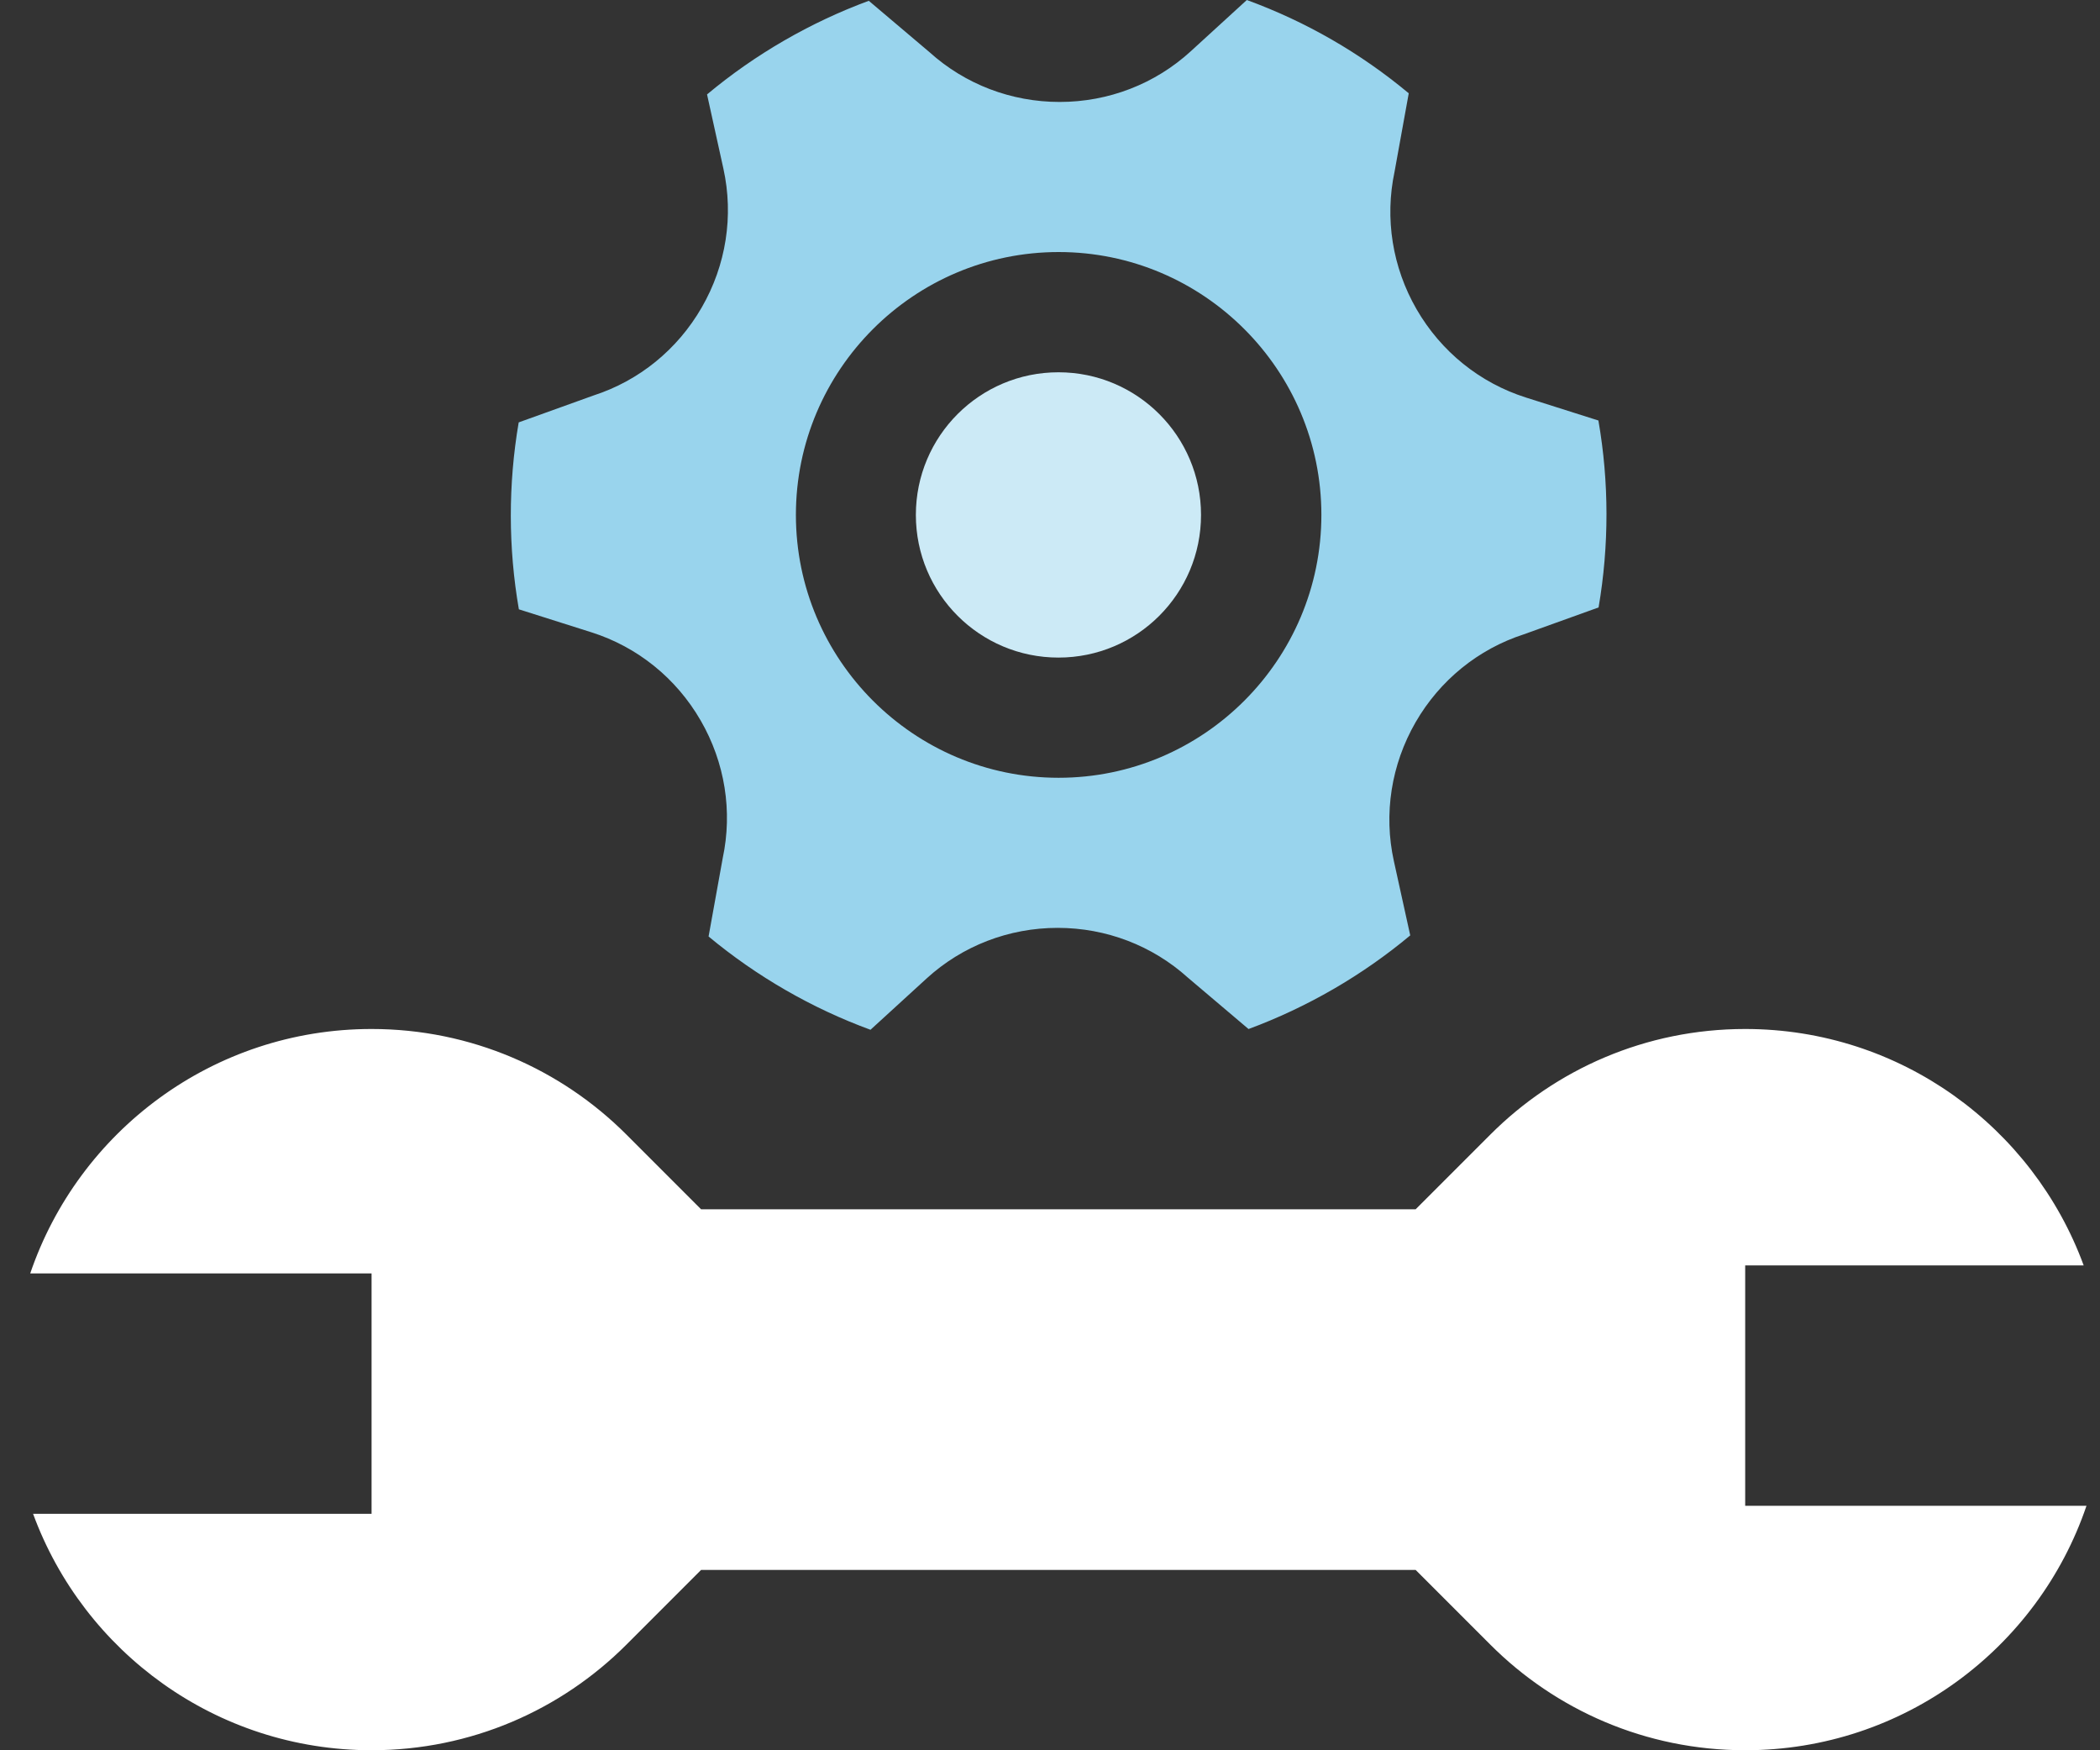 <svg width="48" height="40" viewBox="0 0 48 40" fill="none" xmlns="http://www.w3.org/2000/svg">
<rect x="0" y="0" width="48" height="40" fill="#333333" stroke="none"/>
<g clip-path="url(#clip0_3180_1091)">
<path d="M39.89 34.413V28.919H47.627C46.47 25.765 43.443 23.516 39.89 23.516C37.614 23.516 35.554 24.438 34.064 25.93L32.357 27.637H16.025L14.319 25.93C12.828 24.438 10.768 23.516 8.493 23.516C4.872 23.516 1.796 25.853 0.691 29.102H8.493V34.596H0.756C1.913 37.749 4.94 39.999 8.493 39.999C10.768 39.999 12.828 39.077 14.319 37.585L16.025 35.878H32.357L34.064 37.585C35.554 39.077 37.614 39.999 39.89 39.999C43.511 39.999 46.587 37.662 47.691 34.413H39.89Z" fill="white"/>
<path d="M13.517 14.45C14.57 14.783 15.458 15.5 16.016 16.467C16.57 17.426 16.748 18.542 16.519 19.613L16.196 21.402C17.299 22.318 18.557 23.043 19.897 23.534L21.179 22.362C21.995 21.616 23.059 21.205 24.175 21.205C25.283 21.205 26.338 21.609 27.151 22.342L28.538 23.517C29.882 23.019 31.139 22.291 32.234 21.377L31.86 19.679C31.622 18.6 31.799 17.473 32.357 16.505C32.911 15.546 33.788 14.834 34.829 14.497L36.539 13.882C36.781 12.469 36.78 11.016 36.535 9.61L34.879 9.085C33.825 8.751 32.938 8.035 32.379 7.068C31.826 6.109 31.648 4.993 31.876 3.922L32.2 2.132C31.093 1.21 29.852 0.495 28.499 0L27.216 1.173C26.401 1.919 25.337 2.33 24.22 2.33C23.113 2.33 22.058 1.926 21.245 1.192L19.858 0.018C18.514 0.515 17.256 1.243 16.161 2.158L16.535 3.855C16.773 4.935 16.597 6.062 16.038 7.029C15.485 7.988 14.608 8.701 13.566 9.038L11.856 9.653C11.614 11.066 11.616 12.519 11.86 13.925L13.517 14.45ZM24.198 5.76C27.509 5.76 30.203 8.455 30.203 11.767C30.203 15.08 27.509 17.775 24.198 17.775C20.886 17.775 18.192 15.08 18.192 11.767C18.192 8.455 20.886 5.76 24.198 5.76Z" fill="#99D4ED"/>
<path d="M24.193 15.028C25.993 15.028 27.452 13.569 27.452 11.768C27.452 9.967 25.993 8.508 24.193 8.508C22.393 8.508 20.934 9.967 20.934 11.768C20.934 13.569 22.393 15.028 24.193 15.028Z" fill="#CCEAF6"/>
</g>
<defs>
<clipPath id="clip0_3180_1091">
<rect width="47" height="39.999" fill="white" transform="translate(0.691)"/>
</clipPath>
</defs>
</svg>
